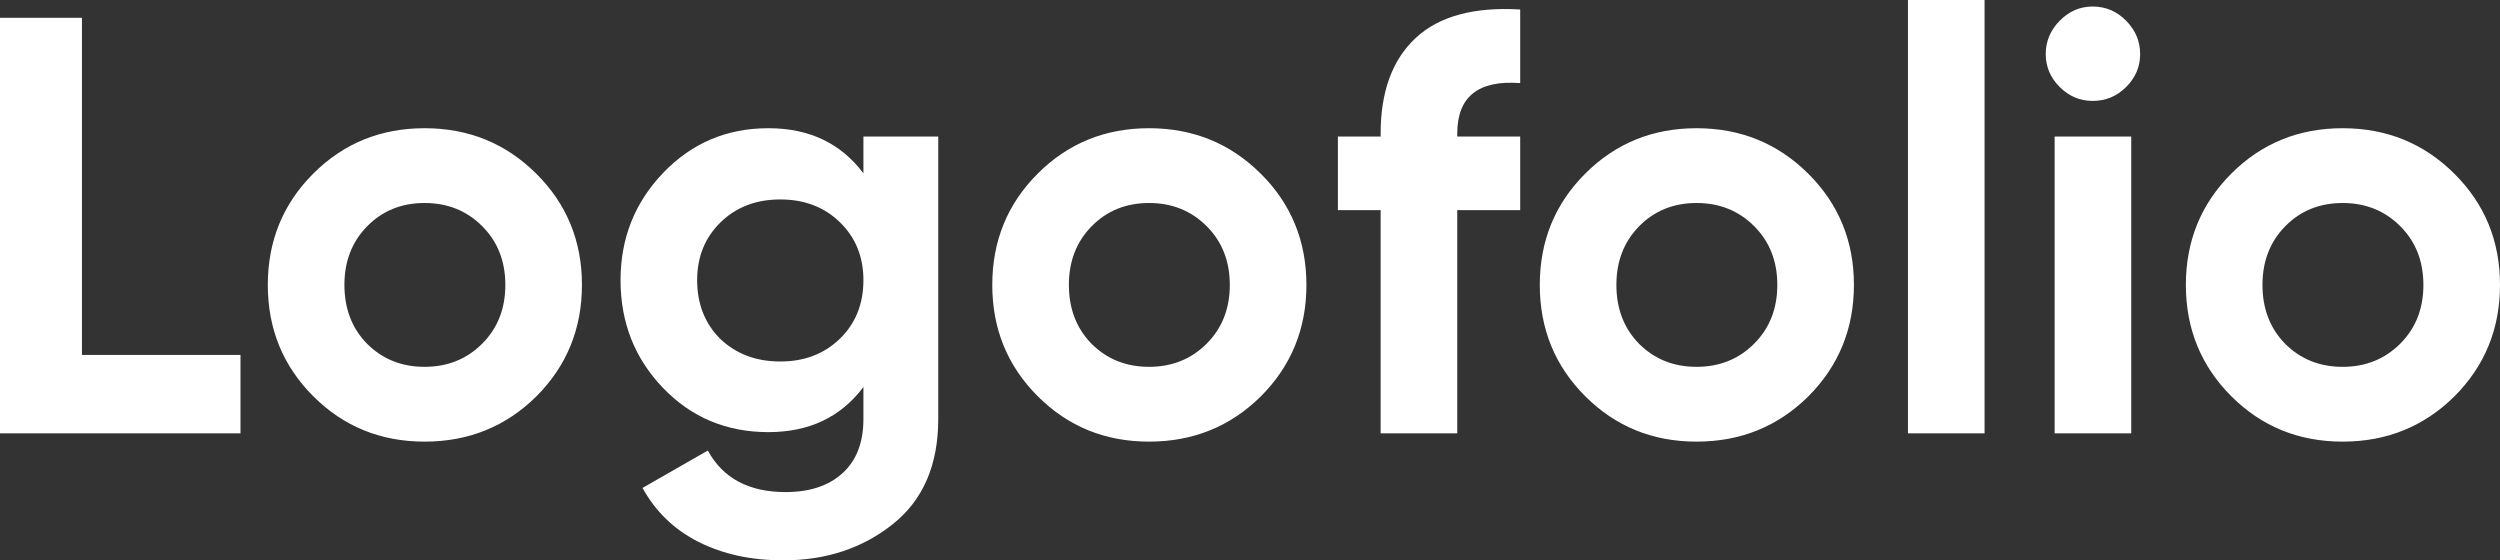 <?xml version="1.0" encoding="UTF-8"?>
<svg width="406px" height="91px" viewBox="0 0 406 91" version="1.1" xmlns="http://www.w3.org/2000/svg" xmlns:xlink="http://www.w3.org/1999/xlink">
    <rect x="0" y="0" width="406" height="91" fill="#333333" stroke="none"/>
    <title>logofolio-logo</title>
    <g id="Page-1" stroke="none" stroke-width="1" fill="none" fill-rule="evenodd">
        <g id="logofolio-logo" fill="#FFFFFF" fill-rule="nonzero">
            <path d="M39.057,70.371 L39.057,57.646 L13.308,57.646 L13.308,2.892 L0,2.892 L0,70.371 L39.057,70.371 Z M68.952,71.72 C76.089,71.72 82.132,69.278 87.083,64.394 C92.033,59.446 94.508,53.405 94.508,46.271 C94.508,39.138 92.033,33.113 87.083,28.197 C82.132,23.28 76.089,20.822 68.952,20.822 C61.816,20.822 55.789,23.28 50.871,28.197 C45.952,33.113 43.493,39.138 43.493,46.271 C43.493,53.405 45.952,59.43 50.871,64.346 C55.789,69.262 61.816,71.72 68.952,71.72 Z M68.952,59.574 C65.224,59.574 62.105,58.321 59.598,55.815 C57.155,53.308 55.933,50.127 55.933,46.271 C55.933,42.415 57.171,39.234 59.646,36.728 C62.122,34.221 65.224,32.968 68.952,32.968 C72.681,32.968 75.8,34.221 78.307,36.728 C80.814,39.234 82.068,42.415 82.068,46.271 C82.068,50.127 80.814,53.308 78.307,55.815 C75.8,58.321 72.681,59.574 68.952,59.574 Z M127.2,91 C134.144,91 140.075,89.04 144.993,85.12 C149.911,81.2 152.371,75.512 152.371,68.057 L152.371,68.057 L152.371,22.172 L140.219,22.172 L140.219,28.148 C136.555,23.264 131.412,20.822 124.79,20.822 C118.039,20.822 112.349,23.232 107.72,28.052 C103.091,32.872 100.777,38.688 100.777,45.5 C100.777,52.376 103.075,58.209 107.672,62.996 C112.269,67.784 117.975,70.178 124.79,70.178 C131.412,70.178 136.555,67.736 140.219,62.852 L140.219,62.852 L140.219,68.057 C140.219,71.849 139.094,74.773 136.844,76.829 C134.594,78.886 131.508,79.914 127.586,79.914 C121.607,79.914 117.396,77.665 114.953,73.166 L114.953,73.166 L104.345,79.239 C106.467,83.095 109.504,86.019 113.458,88.012 C117.412,90.004 121.993,91 127.2,91 Z M126.718,58.707 C122.797,58.707 119.55,57.486 116.978,55.043 C114.471,52.537 113.217,49.356 113.217,45.5 C113.217,41.708 114.487,38.575 117.026,36.101 C119.566,33.627 122.797,32.39 126.718,32.39 C130.64,32.39 133.871,33.627 136.41,36.101 C138.95,38.575 140.219,41.708 140.219,45.5 C140.219,49.356 138.95,52.521 136.41,54.995 C133.871,57.469 130.64,58.707 126.718,58.707 Z M186.606,71.72 C193.742,71.72 199.785,69.278 204.736,64.394 C209.686,59.446 212.162,53.405 212.162,46.271 C212.162,39.138 209.686,33.113 204.736,28.197 C199.785,23.28 193.742,20.822 186.606,20.822 C179.469,20.822 173.442,23.28 168.524,28.197 C163.605,33.113 161.146,39.138 161.146,46.271 C161.146,53.405 163.605,59.43 168.524,64.346 C173.442,69.262 179.469,71.72 186.606,71.72 Z M186.606,59.574 C182.877,59.574 179.759,58.321 177.251,55.815 C174.808,53.308 173.587,50.127 173.587,46.271 C173.587,42.415 174.824,39.234 177.3,36.728 C179.775,34.221 182.877,32.968 186.606,32.968 C190.335,32.968 193.453,34.221 195.96,36.728 C198.467,39.234 199.721,42.415 199.721,46.271 C199.721,50.127 198.467,53.308 195.96,55.815 C193.453,58.321 190.335,59.574 186.606,59.574 Z M236.657,70.371 L236.657,34.125 L246.879,34.125 L246.879,22.172 L236.657,22.172 L236.657,21.69 C236.657,15.713 240.064,12.982 246.879,13.496 L246.879,13.496 L246.879,1.542 C239.357,1.093 233.699,2.635 229.906,6.169 C226.113,9.704 224.216,14.877 224.216,21.69 L224.216,21.69 L224.216,22.172 L217.273,22.172 L217.273,34.125 L224.216,34.125 L224.216,70.371 L236.657,70.371 Z M275.521,71.72 C282.657,71.72 288.7,69.278 293.651,64.394 C298.601,59.446 301.076,53.405 301.076,46.271 C301.076,39.138 298.601,33.113 293.651,28.197 C288.7,23.28 282.657,20.822 275.521,20.822 C268.384,20.822 262.357,23.28 257.439,28.197 C252.52,33.113 250.061,39.138 250.061,46.271 C250.061,53.405 252.52,59.43 257.439,64.346 C262.357,69.262 268.384,71.72 275.521,71.72 Z M275.521,59.574 C271.792,59.574 268.674,58.321 266.166,55.815 C263.723,53.308 262.502,50.127 262.502,46.271 C262.502,42.415 263.739,39.234 266.214,36.728 C268.69,34.221 271.792,32.968 275.521,32.968 C279.25,32.968 282.368,34.221 284.875,36.728 C287.382,39.234 288.636,42.415 288.636,46.271 C288.636,50.127 287.382,53.308 284.875,55.815 C282.368,58.321 279.25,59.574 275.521,59.574 Z M322.293,70.371 L322.293,0 L309.852,0 L309.852,70.371 L322.293,70.371 Z M339.844,16.388 C341.966,16.388 343.782,15.633 345.293,14.122 C346.804,12.612 347.559,10.829 347.559,8.772 C347.559,6.716 346.804,4.916 345.293,3.374 C343.782,1.832 341.966,1.06 339.844,1.06 C337.787,1.06 336.003,1.832 334.492,3.374 C332.981,4.916 332.226,6.716 332.226,8.772 C332.226,10.829 332.981,12.612 334.492,14.122 C336.003,15.633 337.787,16.388 339.844,16.388 Z M346.113,70.371 L346.113,22.172 L333.672,22.172 L333.672,70.371 L346.113,70.371 Z M380.444,71.72 C387.581,71.72 393.624,69.278 398.574,64.394 C403.525,59.446 406,53.405 406,46.271 C406,39.138 403.525,33.113 398.574,28.197 C393.624,23.28 387.581,20.822 380.444,20.822 C373.308,20.822 367.281,23.28 362.362,28.197 C357.444,33.113 354.985,39.138 354.985,46.271 C354.985,53.405 357.444,59.43 362.362,64.346 C367.281,69.262 373.308,71.72 380.444,71.72 Z M380.444,59.574 C376.715,59.574 373.597,58.321 371.09,55.815 C368.647,53.308 367.425,50.127 367.425,46.271 C367.425,42.415 368.663,39.234 371.138,36.728 C373.613,34.221 376.715,32.968 380.444,32.968 C384.173,32.968 387.291,34.221 389.799,36.728 C392.306,39.234 393.56,42.415 393.56,46.271 C393.56,50.127 392.306,53.308 389.799,55.815 C387.291,58.321 384.173,59.574 380.444,59.574 Z" id="Logofolio-logo"></path>
        </g>
    </g>
</svg>